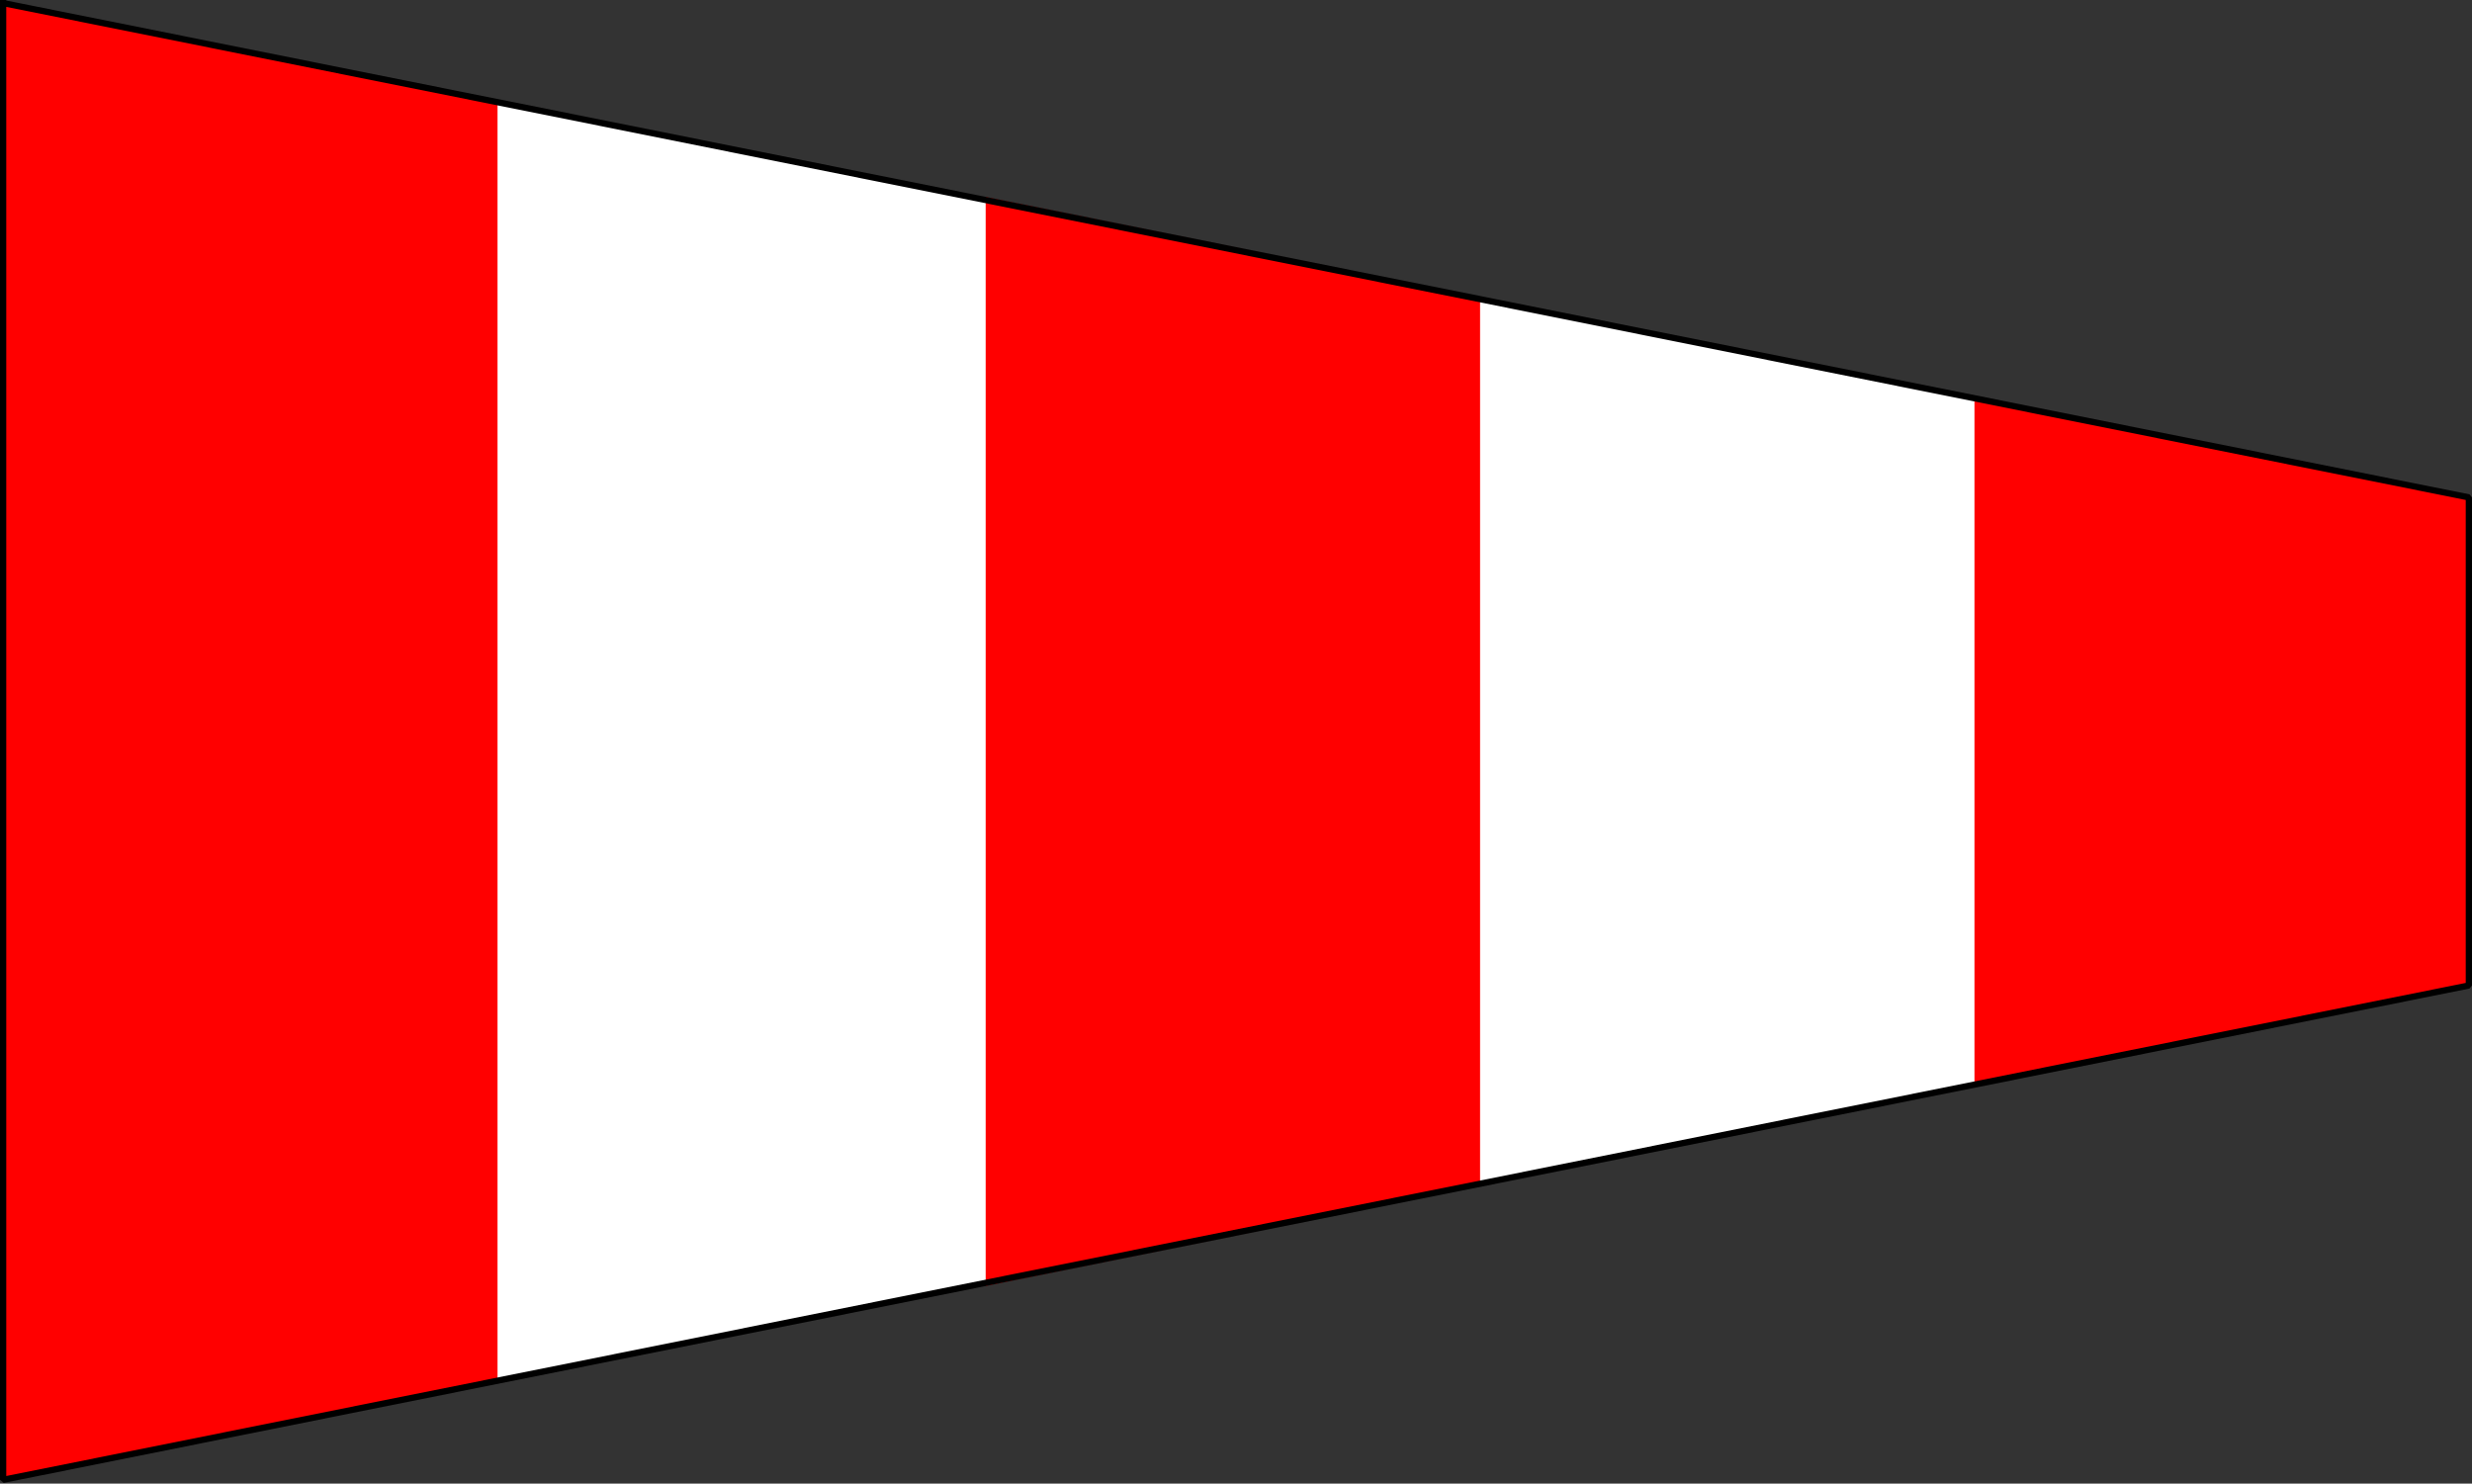 <svg width="395" height="237.1" version="1.2" xmlns="http://www.w3.org/2000/svg"><rect width="100%" height="100%" fill="#333333" stroke="none"/><g fill="none" stroke="#000" fill-rule="evenodd" stroke-linecap="square" stroke-linejoin="bevel" font-family="'Sans Serif'" font-size="12.5" font-weight="400"><path d="m.5.49 394 79v78l-394 79V.49" fill="#fff" stroke="none"/><path d="M79.5 16.49v204l-79 16V.49l79 16m78 15v174l79-16v-142l-79-16m158 32v110l79-16v-78l-79-16" fill="red" stroke="none"/><path vector-effect="non-scaling-stroke" d="m.5.49 394 79v78l-394 79V.49" stroke-linecap="butt" stroke-linejoin="miter" stroke-miterlimit="2"/></g></svg>
